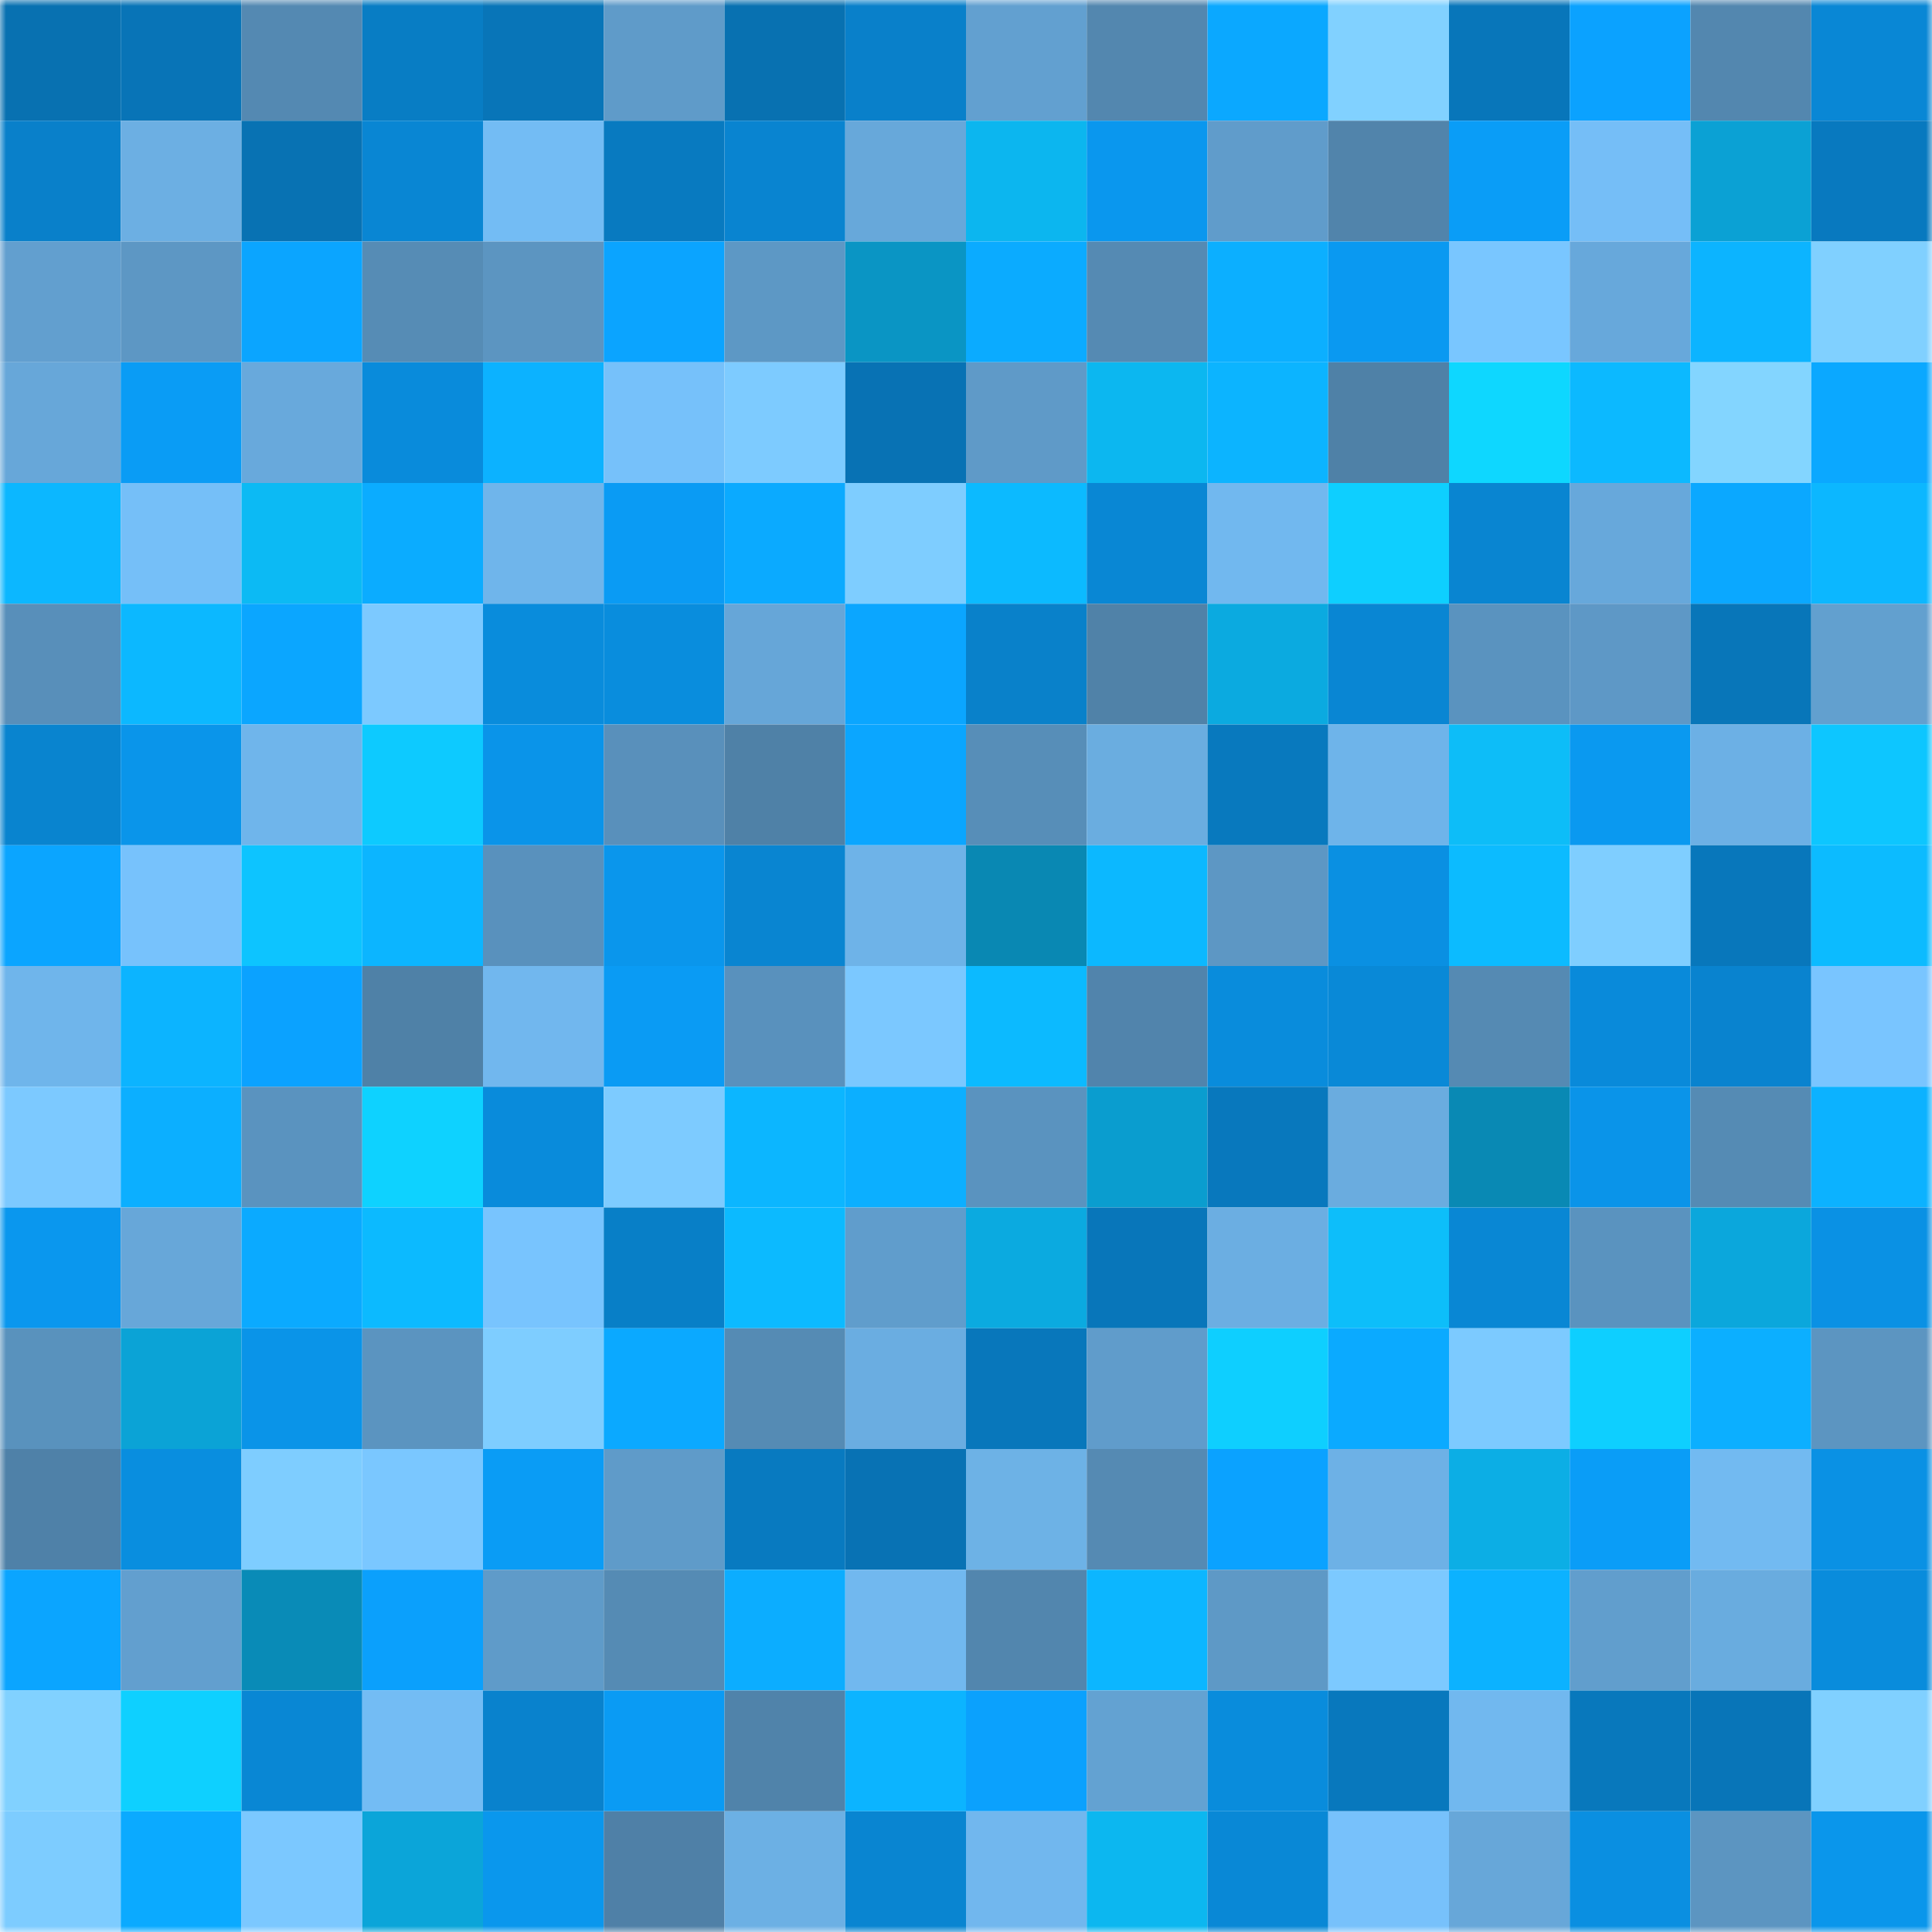 <svg viewBox="0 0 160 160" fill="none" role="img" xmlns="http://www.w3.org/2000/svg" width="240" height="240" name="ens%2Cestreleira.eth"><mask id="410471411" mask-type="alpha" maskUnits="userSpaceOnUse" x="0" y="0" width="160" height="160"><rect width="160" height="160" fill="#FFFFFF"></rect></mask><g mask="url(#410471411)"><rect x="0" y="0" width="10" height="10" fill="#0871b1"></rect><rect x="10" y="0" width="10" height="10" fill="#0874b7"></rect><rect x="20" y="0" width="10" height="10" fill="#5489b2"></rect><rect x="30" y="0" width="10" height="10" fill="#087dc4"></rect><rect x="40" y="0" width="10" height="10" fill="#0875b8"></rect><rect x="50" y="0" width="10" height="10" fill="#5f9bc9"></rect><rect x="60" y="0" width="10" height="10" fill="#0871b1"></rect><rect x="70" y="0" width="10" height="10" fill="#0980ca"></rect><rect x="80" y="0" width="10" height="10" fill="#62a0d0"></rect><rect x="90" y="0" width="10" height="10" fill="#5387af"></rect><rect x="100" y="0" width="10" height="10" fill="#0ba8ff"></rect><rect x="110" y="0" width="10" height="10" fill="#81d1ff"></rect><rect x="120" y="0" width="10" height="10" fill="#0876ba"></rect><rect x="130" y="0" width="10" height="10" fill="#0ba2ff"></rect><rect x="140" y="0" width="10" height="10" fill="#5387af"></rect><rect x="150" y="0" width="10" height="10" fill="#0987d5"></rect><rect x="0" y="10" width="10" height="10" fill="#0980ca"></rect><rect x="10" y="10" width="10" height="10" fill="#6cafe3"></rect><rect x="20" y="10" width="10" height="10" fill="#0872b3"></rect><rect x="30" y="10" width="10" height="10" fill="#0986d3"></rect><rect x="40" y="10" width="10" height="10" fill="#73bcf4"></rect><rect x="50" y="10" width="10" height="10" fill="#087ac0"></rect><rect x="60" y="10" width="10" height="10" fill="#0984d0"></rect><rect x="70" y="10" width="10" height="10" fill="#67a8da"></rect><rect x="80" y="10" width="10" height="10" fill="#0cb6ef"></rect><rect x="90" y="10" width="10" height="10" fill="#0a97ee"></rect><rect x="100" y="10" width="10" height="10" fill="#609ccb"></rect><rect x="110" y="10" width="10" height="10" fill="#5184ab"></rect><rect x="120" y="10" width="10" height="10" fill="#0a9df7"></rect><rect x="130" y="10" width="10" height="10" fill="#75bef7"></rect><rect x="140" y="10" width="10" height="10" fill="#0ba1d4"></rect><rect x="150" y="10" width="10" height="10" fill="#0879bf"></rect><rect x="0" y="20" width="10" height="10" fill="#629fcf"></rect><rect x="10" y="20" width="10" height="10" fill="#5d97c4"></rect><rect x="20" y="20" width="10" height="10" fill="#0ba5ff"></rect><rect x="30" y="20" width="10" height="10" fill="#568cb5"></rect><rect x="40" y="20" width="10" height="10" fill="#5c95c1"></rect><rect x="50" y="20" width="10" height="10" fill="#0ba4ff"></rect><rect x="60" y="20" width="10" height="10" fill="#5d98c5"></rect><rect x="70" y="20" width="10" height="10" fill="#0a95c4"></rect><rect x="80" y="20" width="10" height="10" fill="#0babff"></rect><rect x="90" y="20" width="10" height="10" fill="#558ab3"></rect><rect x="100" y="20" width="10" height="10" fill="#0cafff"></rect><rect x="110" y="20" width="10" height="10" fill="#0a99f1"></rect><rect x="120" y="20" width="10" height="10" fill="#79c6ff"></rect><rect x="130" y="20" width="10" height="10" fill="#67a8db"></rect><rect x="140" y="20" width="10" height="10" fill="#0cb4ff"></rect><rect x="150" y="20" width="10" height="10" fill="#80d0ff"></rect><rect x="0" y="30" width="10" height="10" fill="#67a7d9"></rect><rect x="10" y="30" width="10" height="10" fill="#0a9cf5"></rect><rect x="20" y="30" width="10" height="10" fill="#68a9dc"></rect><rect x="30" y="30" width="10" height="10" fill="#098bdb"></rect><rect x="40" y="30" width="10" height="10" fill="#0cb2ff"></rect><rect x="50" y="30" width="10" height="10" fill="#76c1fa"></rect><rect x="60" y="30" width="10" height="10" fill="#7dcbff"></rect><rect x="70" y="30" width="10" height="10" fill="#0872b4"></rect><rect x="80" y="30" width="10" height="10" fill="#5f9ac8"></rect><rect x="90" y="30" width="10" height="10" fill="#0cb7f0"></rect><rect x="100" y="30" width="10" height="10" fill="#0cb4ff"></rect><rect x="110" y="30" width="10" height="10" fill="#4f81a7"></rect><rect x="120" y="30" width="10" height="10" fill="#0ed7ff"></rect><rect x="130" y="30" width="10" height="10" fill="#0cb9ff"></rect><rect x="140" y="30" width="10" height="10" fill="#83d5ff"></rect><rect x="150" y="30" width="10" height="10" fill="#0ba8ff"></rect><rect x="0" y="40" width="10" height="10" fill="#0cb7ff"></rect><rect x="10" y="40" width="10" height="10" fill="#75bff8"></rect><rect x="20" y="40" width="10" height="10" fill="#0cbaf4"></rect><rect x="30" y="40" width="10" height="10" fill="#0bacff"></rect><rect x="40" y="40" width="10" height="10" fill="#6fb5eb"></rect><rect x="50" y="40" width="10" height="10" fill="#0a9bf4"></rect><rect x="60" y="40" width="10" height="10" fill="#0baaff"></rect><rect x="70" y="40" width="10" height="10" fill="#7ecdff"></rect><rect x="80" y="40" width="10" height="10" fill="#0cbaff"></rect><rect x="90" y="40" width="10" height="10" fill="#0987d4"></rect><rect x="100" y="40" width="10" height="10" fill="#71b8ef"></rect><rect x="110" y="40" width="10" height="10" fill="#0ecfff"></rect><rect x="120" y="40" width="10" height="10" fill="#0985d1"></rect><rect x="130" y="40" width="10" height="10" fill="#67a8db"></rect><rect x="140" y="40" width="10" height="10" fill="#0ba8ff"></rect><rect x="150" y="40" width="10" height="10" fill="#0cb7ff"></rect><rect x="0" y="50" width="10" height="10" fill="#588fba"></rect><rect x="10" y="50" width="10" height="10" fill="#0cb8ff"></rect><rect x="20" y="50" width="10" height="10" fill="#0ba6ff"></rect><rect x="30" y="50" width="10" height="10" fill="#7cc9ff"></rect><rect x="40" y="50" width="10" height="10" fill="#098cdc"></rect><rect x="50" y="50" width="10" height="10" fill="#098ddd"></rect><rect x="60" y="50" width="10" height="10" fill="#66a6d8"></rect><rect x="70" y="50" width="10" height="10" fill="#0ba6ff"></rect><rect x="80" y="50" width="10" height="10" fill="#0981ca"></rect><rect x="90" y="50" width="10" height="10" fill="#5082a8"></rect><rect x="100" y="50" width="10" height="10" fill="#0baae0"></rect><rect x="110" y="50" width="10" height="10" fill="#0986d3"></rect><rect x="120" y="50" width="10" height="10" fill="#5a93bf"></rect><rect x="130" y="50" width="10" height="10" fill="#5e98c6"></rect><rect x="140" y="50" width="10" height="10" fill="#0876b9"></rect><rect x="150" y="50" width="10" height="10" fill="#62a0cf"></rect><rect x="0" y="60" width="10" height="10" fill="#0984cf"></rect><rect x="10" y="60" width="10" height="10" fill="#0a95ea"></rect><rect x="20" y="60" width="10" height="10" fill="#6fb5eb"></rect><rect x="30" y="60" width="10" height="10" fill="#0dcaff"></rect><rect x="40" y="60" width="10" height="10" fill="#0a94e9"></rect><rect x="50" y="60" width="10" height="10" fill="#5990bb"></rect><rect x="60" y="60" width="10" height="10" fill="#4f81a7"></rect><rect x="70" y="60" width="10" height="10" fill="#0ba6ff"></rect><rect x="80" y="60" width="10" height="10" fill="#578eb8"></rect><rect x="90" y="60" width="10" height="10" fill="#6aade0"></rect><rect x="100" y="60" width="10" height="10" fill="#0879be"></rect><rect x="110" y="60" width="10" height="10" fill="#6eb4ea"></rect><rect x="120" y="60" width="10" height="10" fill="#0dbdf8"></rect><rect x="130" y="60" width="10" height="10" fill="#0a99f0"></rect><rect x="140" y="60" width="10" height="10" fill="#6cb0e5"></rect><rect x="150" y="60" width="10" height="10" fill="#0dc6ff"></rect><rect x="0" y="70" width="10" height="10" fill="#0ba5ff"></rect><rect x="10" y="70" width="10" height="10" fill="#77c2fc"></rect><rect x="20" y="70" width="10" height="10" fill="#0dc4ff"></rect><rect x="30" y="70" width="10" height="10" fill="#0cb5ff"></rect><rect x="40" y="70" width="10" height="10" fill="#5991bd"></rect><rect x="50" y="70" width="10" height="10" fill="#0a96ec"></rect><rect x="60" y="70" width="10" height="10" fill="#0985d1"></rect><rect x="70" y="70" width="10" height="10" fill="#6eb3e8"></rect><rect x="80" y="70" width="10" height="10" fill="#0988b3"></rect><rect x="90" y="70" width="10" height="10" fill="#0cb8ff"></rect><rect x="100" y="70" width="10" height="10" fill="#5d97c4"></rect><rect x="110" y="70" width="10" height="10" fill="#0a90e2"></rect><rect x="120" y="70" width="10" height="10" fill="#0cbbff"></rect><rect x="130" y="70" width="10" height="10" fill="#7fceff"></rect><rect x="140" y="70" width="10" height="10" fill="#0877bb"></rect><rect x="150" y="70" width="10" height="10" fill="#0cbbff"></rect><rect x="0" y="80" width="10" height="10" fill="#6fb5eb"></rect><rect x="10" y="80" width="10" height="10" fill="#0cb4ff"></rect><rect x="20" y="80" width="10" height="10" fill="#0ba2ff"></rect><rect x="30" y="80" width="10" height="10" fill="#4f81a7"></rect><rect x="40" y="80" width="10" height="10" fill="#71b7ee"></rect><rect x="50" y="80" width="10" height="10" fill="#0a9bf4"></rect><rect x="60" y="80" width="10" height="10" fill="#5991bd"></rect><rect x="70" y="80" width="10" height="10" fill="#7bc8ff"></rect><rect x="80" y="80" width="10" height="10" fill="#0cbaff"></rect><rect x="90" y="80" width="10" height="10" fill="#5184ac"></rect><rect x="100" y="80" width="10" height="10" fill="#098cdc"></rect><rect x="110" y="80" width="10" height="10" fill="#0989d7"></rect><rect x="120" y="80" width="10" height="10" fill="#558ab3"></rect><rect x="130" y="80" width="10" height="10" fill="#098ada"></rect><rect x="140" y="80" width="10" height="10" fill="#0983cf"></rect><rect x="150" y="80" width="10" height="10" fill="#79c5ff"></rect><rect x="0" y="90" width="10" height="10" fill="#7cc9ff"></rect><rect x="10" y="90" width="10" height="10" fill="#0cafff"></rect><rect x="20" y="90" width="10" height="10" fill="#5a93bf"></rect><rect x="30" y="90" width="10" height="10" fill="#0ed2ff"></rect><rect x="40" y="90" width="10" height="10" fill="#098bdb"></rect><rect x="50" y="90" width="10" height="10" fill="#7dcbff"></rect><rect x="60" y="90" width="10" height="10" fill="#0cb6ff"></rect><rect x="70" y="90" width="10" height="10" fill="#0cafff"></rect><rect x="80" y="90" width="10" height="10" fill="#5a93bf"></rect><rect x="90" y="90" width="10" height="10" fill="#0a9dcf"></rect><rect x="100" y="90" width="10" height="10" fill="#0878bd"></rect><rect x="110" y="90" width="10" height="10" fill="#6aacdf"></rect><rect x="120" y="90" width="10" height="10" fill="#0989b4"></rect><rect x="130" y="90" width="10" height="10" fill="#0a94e9"></rect><rect x="140" y="90" width="10" height="10" fill="#558bb4"></rect><rect x="150" y="90" width="10" height="10" fill="#0cb2ff"></rect><rect x="0" y="100" width="10" height="10" fill="#0a97ee"></rect><rect x="10" y="100" width="10" height="10" fill="#67a7d9"></rect><rect x="20" y="100" width="10" height="10" fill="#0baaff"></rect><rect x="30" y="100" width="10" height="10" fill="#0cbaff"></rect><rect x="40" y="100" width="10" height="10" fill="#78c4fe"></rect><rect x="50" y="100" width="10" height="10" fill="#087fc7"></rect><rect x="60" y="100" width="10" height="10" fill="#0cbaff"></rect><rect x="70" y="100" width="10" height="10" fill="#609dcc"></rect><rect x="80" y="100" width="10" height="10" fill="#0baae0"></rect><rect x="90" y="100" width="10" height="10" fill="#0876ba"></rect><rect x="100" y="100" width="10" height="10" fill="#6baee2"></rect><rect x="110" y="100" width="10" height="10" fill="#0dbefa"></rect><rect x="120" y="100" width="10" height="10" fill="#0987d4"></rect><rect x="130" y="100" width="10" height="10" fill="#5a93bf"></rect><rect x="140" y="100" width="10" height="10" fill="#0ba7dc"></rect><rect x="150" y="100" width="10" height="10" fill="#0a91e4"></rect><rect x="0" y="110" width="10" height="10" fill="#5992bd"></rect><rect x="10" y="110" width="10" height="10" fill="#0ba3d6"></rect><rect x="20" y="110" width="10" height="10" fill="#0a94e8"></rect><rect x="30" y="110" width="10" height="10" fill="#5b94c0"></rect><rect x="40" y="110" width="10" height="10" fill="#7ecdff"></rect><rect x="50" y="110" width="10" height="10" fill="#0ba9ff"></rect><rect x="60" y="110" width="10" height="10" fill="#558bb4"></rect><rect x="70" y="110" width="10" height="10" fill="#6aade1"></rect><rect x="80" y="110" width="10" height="10" fill="#0877bb"></rect><rect x="90" y="110" width="10" height="10" fill="#609ccb"></rect><rect x="100" y="110" width="10" height="10" fill="#0ecfff"></rect><rect x="110" y="110" width="10" height="10" fill="#0baaff"></rect><rect x="120" y="110" width="10" height="10" fill="#7ccaff"></rect><rect x="130" y="110" width="10" height="10" fill="#0ecfff"></rect><rect x="140" y="110" width="10" height="10" fill="#0cafff"></rect><rect x="150" y="110" width="10" height="10" fill="#5c95c1"></rect><rect x="0" y="120" width="10" height="10" fill="#4f81a8"></rect><rect x="10" y="120" width="10" height="10" fill="#098edf"></rect><rect x="20" y="120" width="10" height="10" fill="#7ecdff"></rect><rect x="30" y="120" width="10" height="10" fill="#7ac7ff"></rect><rect x="40" y="120" width="10" height="10" fill="#0a9cf5"></rect><rect x="50" y="120" width="10" height="10" fill="#5f9bc9"></rect><rect x="60" y="120" width="10" height="10" fill="#087ac0"></rect><rect x="70" y="120" width="10" height="10" fill="#0872b4"></rect><rect x="80" y="120" width="10" height="10" fill="#6db2e6"></rect><rect x="90" y="120" width="10" height="10" fill="#558ab3"></rect><rect x="100" y="120" width="10" height="10" fill="#0ba2ff"></rect><rect x="110" y="120" width="10" height="10" fill="#6db1e6"></rect><rect x="120" y="120" width="10" height="10" fill="#0caee5"></rect><rect x="130" y="120" width="10" height="10" fill="#0a9df7"></rect><rect x="140" y="120" width="10" height="10" fill="#72baf1"></rect><rect x="150" y="120" width="10" height="10" fill="#0a91e4"></rect><rect x="0" y="130" width="10" height="10" fill="#0ba5ff"></rect><rect x="10" y="130" width="10" height="10" fill="#629fcf"></rect><rect x="20" y="130" width="10" height="10" fill="#098bb7"></rect><rect x="30" y="130" width="10" height="10" fill="#0ba0fc"></rect><rect x="40" y="130" width="10" height="10" fill="#5f9bc9"></rect><rect x="50" y="130" width="10" height="10" fill="#558bb4"></rect><rect x="60" y="130" width="10" height="10" fill="#0cadff"></rect><rect x="70" y="130" width="10" height="10" fill="#71b8ef"></rect><rect x="80" y="130" width="10" height="10" fill="#5286ae"></rect><rect x="90" y="130" width="10" height="10" fill="#0cb6ff"></rect><rect x="100" y="130" width="10" height="10" fill="#5e99c6"></rect><rect x="110" y="130" width="10" height="10" fill="#7cc9ff"></rect><rect x="120" y="130" width="10" height="10" fill="#0cb2ff"></rect><rect x="130" y="130" width="10" height="10" fill="#619ecd"></rect><rect x="140" y="130" width="10" height="10" fill="#69acdf"></rect><rect x="150" y="130" width="10" height="10" fill="#098cdc"></rect><rect x="0" y="140" width="10" height="10" fill="#81d1ff"></rect><rect x="10" y="140" width="10" height="10" fill="#0ed0ff"></rect><rect x="20" y="140" width="10" height="10" fill="#0987d4"></rect><rect x="30" y="140" width="10" height="10" fill="#73bcf4"></rect><rect x="40" y="140" width="10" height="10" fill="#0982cd"></rect><rect x="50" y="140" width="10" height="10" fill="#0a9bf4"></rect><rect x="60" y="140" width="10" height="10" fill="#5083aa"></rect><rect x="70" y="140" width="10" height="10" fill="#0cb4ff"></rect><rect x="80" y="140" width="10" height="10" fill="#0ba1fd"></rect><rect x="90" y="140" width="10" height="10" fill="#63a2d2"></rect><rect x="100" y="140" width="10" height="10" fill="#098cdc"></rect><rect x="110" y="140" width="10" height="10" fill="#0878bd"></rect><rect x="120" y="140" width="10" height="10" fill="#71b8ef"></rect><rect x="130" y="140" width="10" height="10" fill="#0878bc"></rect><rect x="140" y="140" width="10" height="10" fill="#0875b8"></rect><rect x="150" y="140" width="10" height="10" fill="#80d0ff"></rect><rect x="0" y="150" width="10" height="10" fill="#7dccff"></rect><rect x="10" y="150" width="10" height="10" fill="#0baaff"></rect><rect x="20" y="150" width="10" height="10" fill="#7bc8ff"></rect><rect x="30" y="150" width="10" height="10" fill="#0ba5d9"></rect><rect x="40" y="150" width="10" height="10" fill="#0a97ed"></rect><rect x="50" y="150" width="10" height="10" fill="#4f80a7"></rect><rect x="60" y="150" width="10" height="10" fill="#6cb0e4"></rect><rect x="70" y="150" width="10" height="10" fill="#0985d1"></rect><rect x="80" y="150" width="10" height="10" fill="#71b7ee"></rect><rect x="90" y="150" width="10" height="10" fill="#0cb7f0"></rect><rect x="100" y="150" width="10" height="10" fill="#0988d6"></rect><rect x="110" y="150" width="10" height="10" fill="#77c1fb"></rect><rect x="120" y="150" width="10" height="10" fill="#67a7d9"></rect><rect x="130" y="150" width="10" height="10" fill="#0a8fe1"></rect><rect x="140" y="150" width="10" height="10" fill="#5c95c1"></rect><rect x="150" y="150" width="10" height="10" fill="#0a96eb"></rect></g></svg>